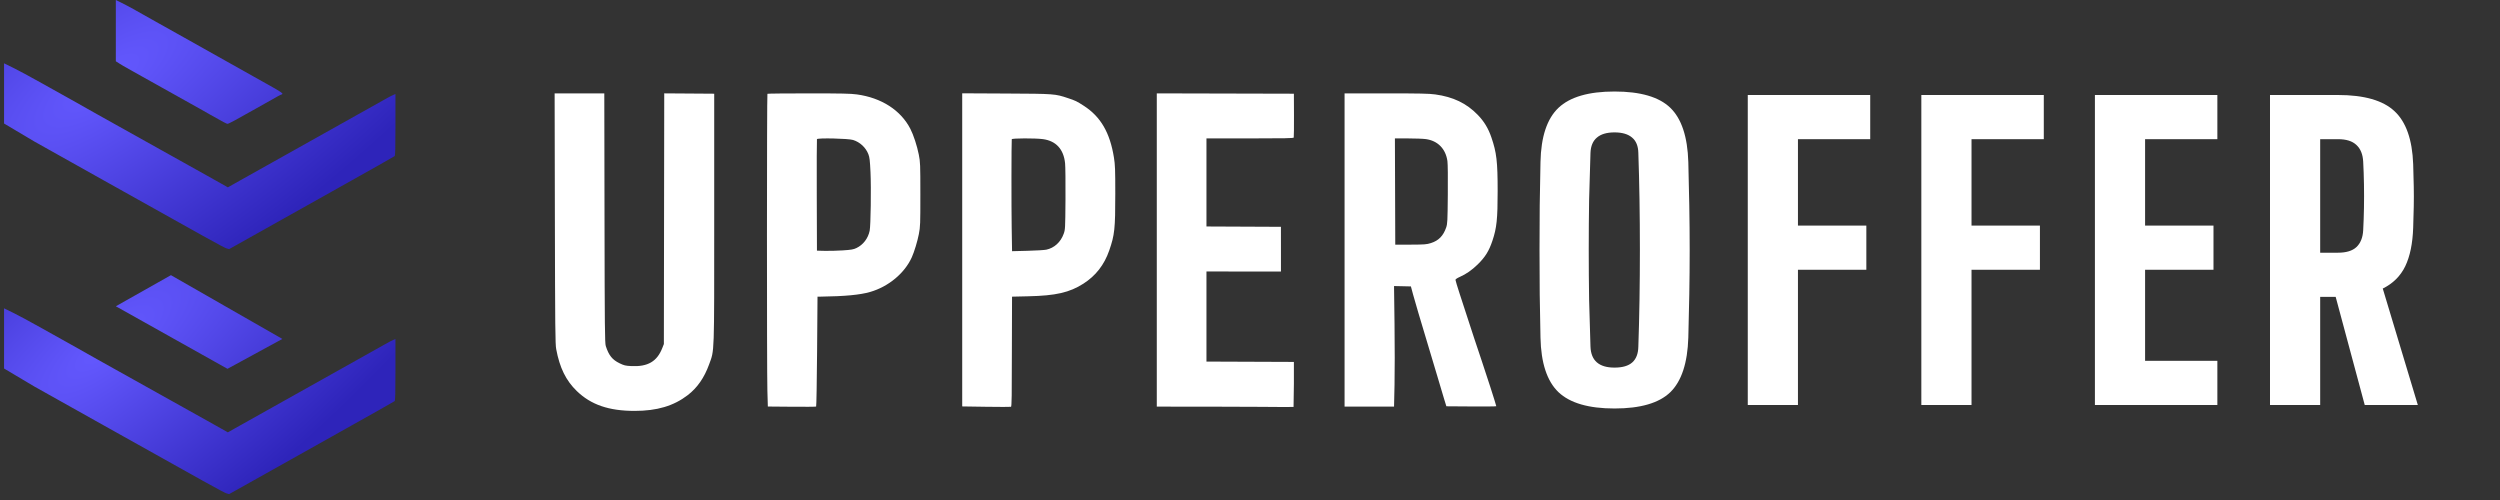 <svg width="250" height="50" viewBox="0 0 250 50" fill="none" xmlns="http://www.w3.org/2000/svg">
<rect x="0" y="0" width="250" height="50" fill="#333333" stroke="none"/>
<path d="M161.45 40.849C158.867 40.849 157.001 40.306 155.851 39.221C154.702 38.123 154.101 36.302 154.049 33.757C154.023 32.349 153.998 30.909 153.972 29.437C153.959 27.964 153.952 26.485 153.952 25C153.952 23.502 153.959 22.016 153.972 20.544C153.998 19.071 154.023 17.625 154.049 16.204C154.101 13.672 154.702 11.864 155.851 10.779C157.001 9.694 158.867 9.151 161.45 9.151C164.047 9.151 165.907 9.694 167.03 10.779C168.154 11.864 168.755 13.672 168.832 16.204C168.871 17.637 168.903 19.091 168.929 20.563C168.955 22.035 168.968 23.521 168.968 25.019C168.968 26.505 168.955 27.984 168.929 29.456C168.903 30.916 168.871 32.349 168.832 33.757C168.755 36.302 168.154 38.123 167.03 39.221C165.907 40.306 164.047 40.849 161.45 40.849ZM161.45 36.76C162.251 36.76 162.845 36.586 163.233 36.237C163.62 35.889 163.821 35.365 163.834 34.668C163.885 33.208 163.924 31.658 163.95 30.018C163.976 28.365 163.989 26.686 163.989 24.98C163.989 23.263 163.976 21.584 163.95 19.943C163.924 18.303 163.885 16.753 163.834 15.293C163.821 14.608 163.614 14.098 163.214 13.762C162.813 13.414 162.225 13.239 161.45 13.239C160.675 13.239 160.088 13.414 159.687 13.762C159.287 14.098 159.074 14.608 159.048 15.293C158.996 16.753 158.951 18.303 158.912 19.943C158.887 21.584 158.874 23.263 158.874 24.98C158.874 26.686 158.887 28.365 158.912 30.018C158.951 31.658 158.996 33.208 159.048 34.668C159.074 35.365 159.287 35.889 159.687 36.237C160.088 36.586 160.675 36.76 161.45 36.76Z" fill="white"/>
<path d="M174.777 40.5V9.5H187.022V13.918H179.795V22.559H186.634V26.976H179.795V40.5H174.777Z" fill="white"/>
<path d="M192.134 40.5V9.5H204.379V13.918H197.152V22.559H203.992V26.976H197.152V40.5H192.134Z" fill="white"/>
<path d="M209.491 40.5V9.5H221.736V13.918H214.509V22.559H221.349V26.976H214.509V36.082H221.736V40.5H209.491Z" fill="white"/>
<path d="M227 40.5V9.5H233.8C236.41 9.5 238.289 10.036 239.439 11.108C240.601 12.18 241.228 13.95 241.318 16.417C241.344 17.244 241.363 17.993 241.376 18.664C241.389 19.323 241.389 19.982 241.376 20.64C241.363 21.286 241.344 21.997 241.318 22.772C241.266 24.348 241.001 25.633 240.524 26.627C240.046 27.609 239.296 28.352 238.276 28.855L241.783 40.5H236.474L233.568 29.689H232.018V40.5H227ZM232.018 25.271H233.781C234.621 25.271 235.241 25.084 235.641 24.709C236.054 24.322 236.28 23.76 236.319 23.024C236.358 22.3 236.384 21.551 236.397 20.776C236.41 19.988 236.41 19.207 236.397 18.432C236.384 17.644 236.358 16.888 236.319 16.165C236.28 15.429 236.054 14.873 235.641 14.499C235.241 14.111 234.627 13.918 233.8 13.918H232.018V25.271Z" fill="white"/>
<path fill-rule="evenodd" clip-rule="evenodd" d="M55.488 21.838C55.51 32.787 55.526 34.408 55.619 34.907C55.967 36.778 56.592 38.051 57.681 39.106C59.094 40.474 60.891 41.091 63.461 41.09C65.701 41.09 67.37 40.593 68.778 39.51C69.732 38.776 70.43 37.769 70.915 36.431C71.449 34.954 71.421 35.747 71.421 21.788V9.371L68.922 9.353L66.424 9.336L66.405 21.87L66.387 34.404L66.233 34.796C65.702 36.153 64.776 36.692 63.117 36.607C62.547 36.578 62.411 36.546 61.966 36.332C61.23 35.977 60.879 35.54 60.578 34.603C60.484 34.308 60.47 32.884 60.451 21.805L60.43 9.338H57.946H55.463L55.488 21.838ZM76.742 9.38C76.683 9.437 76.68 37.018 76.738 39.052L76.784 40.653L79.171 40.674C80.484 40.686 81.583 40.678 81.613 40.656C81.643 40.634 81.686 38.153 81.709 35.142L81.751 29.669L82.063 29.664C84.513 29.629 85.99 29.49 87.002 29.199C88.843 28.67 90.461 27.326 91.181 25.728C91.427 25.183 91.749 24.121 91.885 23.41C92.028 22.659 92.037 22.443 92.036 19.437C92.035 16.403 92.028 16.222 91.88 15.463C91.709 14.59 91.351 13.497 91.034 12.881C90.077 11.02 88.14 9.775 85.681 9.441C85.063 9.357 84.166 9.338 80.853 9.338C78.616 9.338 76.766 9.357 76.742 9.38ZM96.221 24.987V40.642L98.617 40.678C99.935 40.697 101.053 40.698 101.101 40.68C101.17 40.654 101.187 39.551 101.187 35.158C101.187 32.139 101.195 29.668 101.204 29.666C101.214 29.665 101.941 29.648 102.82 29.629C105.574 29.57 106.959 29.252 108.346 28.363C109.574 27.576 110.423 26.486 110.92 25.057C111.464 23.496 111.529 22.886 111.528 19.373C111.528 16.948 111.511 16.483 111.395 15.761C110.997 13.266 110.07 11.671 108.383 10.581C107.676 10.124 107.552 10.064 106.8 9.814C105.499 9.38 105.476 9.378 100.626 9.353L96.221 9.331V24.987ZM115.679 25V40.662L121.445 40.667C124.617 40.67 128.198 40.7 128.198 40.7L129.355 40.695L129.389 38.396V36.192L125.017 36.175L120.646 36.158V31.652V27.147L124.235 27.152C126.209 27.155 128.095 27.152 128.095 27.152V24.917L128.093 22.682L124.37 22.665L120.646 22.648V18.244V13.841H124.993C128.461 13.841 129.347 13.824 129.373 13.756C129.392 13.71 129.403 12.704 129.398 11.521L129.389 9.371L122.534 9.354L115.679 9.337V25ZM134.457 25V40.662H136.93H139.404L139.453 38.475C139.48 37.272 139.48 34.559 139.453 32.447L139.403 28.605L140.246 28.623L141.09 28.642L141.313 29.47C141.436 29.925 141.672 30.745 141.838 31.291C142.629 33.903 143.393 36.456 143.771 37.748C143.999 38.531 144.288 39.5 144.412 39.9L144.637 40.629L147.133 40.646C148.506 40.656 149.629 40.645 149.629 40.622C149.629 40.539 148.588 37.291 148.198 36.159C147.84 35.118 147.169 33.078 145.96 29.359C145.733 28.66 145.547 28.042 145.547 27.985C145.547 27.922 145.718 27.806 145.982 27.69C146.607 27.414 147.185 27.012 147.755 26.458C148.517 25.716 148.897 25.107 149.243 24.073C149.672 22.794 149.765 21.904 149.765 19.106C149.765 16.154 149.66 15.252 149.136 13.73C148.827 12.831 148.406 12.137 147.777 11.488C146.653 10.328 145.314 9.685 143.513 9.441C142.893 9.357 141.989 9.338 138.605 9.338H134.457V25ZM85.304 13.996C85.999 14.212 86.574 14.746 86.837 15.42C86.959 15.733 86.994 16.029 87.05 17.218C87.125 18.801 87.072 22.568 86.967 23.073C86.808 23.842 86.318 24.482 85.642 24.804C85.343 24.946 85.136 24.982 84.275 25.039C83.717 25.076 82.908 25.097 82.477 25.086L81.695 25.066L81.677 19.536C81.668 16.495 81.676 13.966 81.695 13.916C81.749 13.779 84.824 13.847 85.304 13.996ZM104.295 13.913C105.599 14.088 106.363 14.919 106.508 16.318C106.542 16.649 106.56 18.276 106.548 19.934C106.526 22.888 106.522 22.956 106.367 23.384C106.068 24.215 105.429 24.797 104.633 24.967C104.441 25.008 103.591 25.059 102.745 25.08L101.206 25.119L101.168 22.742C101.135 20.717 101.141 14.175 101.176 13.924C101.191 13.817 103.521 13.809 104.295 13.913ZM142.588 13.91C143.779 14.076 144.567 14.878 144.742 16.105C144.781 16.382 144.798 17.764 144.781 19.464C144.756 22.136 144.744 22.381 144.617 22.749C144.33 23.586 143.86 24.066 143.088 24.308C142.653 24.444 142.472 24.458 141.068 24.464L139.526 24.47L139.509 19.155L139.491 13.841L140.801 13.842C141.522 13.843 142.326 13.873 142.588 13.91Z" fill="white"/>
<path d="M0.406 36.851V30.832C0.406 30.832 1.684 31.417 3.963 32.701C5.029 33.302 6.254 33.985 6.684 34.22C7.115 34.455 7.497 34.67 7.535 34.697C7.572 34.724 8.552 35.277 9.712 35.925L13.42 37.996C15.68 39.259 18.822 41.013 20.734 42.08C21.632 42.58 22.461 43.046 22.575 43.114L22.784 43.237L23.494 42.834C23.884 42.612 25.551 41.678 27.197 40.76C30.347 39.002 37.449 35.022 38.491 34.431C38.828 34.24 39.203 34.043 39.325 33.993L39.546 33.902V36.974C39.546 39.352 39.527 40.062 39.461 40.113C39.414 40.15 38.687 40.566 37.845 41.038C37.003 41.51 34.891 42.696 33.151 43.673C29.745 45.587 28.143 46.486 24.953 48.27L22.912 49.412L22.644 49.334C22.375 49.255 20.651 48.3 10.324 42.511C7.256 40.791 3.419 38.642 3.419 38.642L0.406 36.851Z" fill="url(#paint0_radial_656_17186)"/>
<path d="M11.583 30.626L17.094 27.516L28.235 33.894L22.748 36.882L11.583 30.626Z" fill="url(#paint1_radial_656_17186)"/>
<path d="M11.583 6.126V3.067V0C11.583 0 12.545 0.462 13.328 0.901C13.697 1.108 14.687 1.665 15.529 2.139C16.371 2.612 17.657 3.333 18.387 3.74C21.035 5.218 26.202 8.118 27.245 8.711C28.047 9.167 28.293 9.337 28.235 9.394C28.192 9.436 28.135 9.47 28.109 9.47C28.055 9.47 27.977 9.513 25.53 10.895C23.429 12.082 22.872 12.38 22.748 12.382C22.667 12.384 22.386 12.235 21.006 11.458C20.894 11.395 20.542 11.194 20.224 11.011C19.906 10.828 19.401 10.546 19.101 10.384C18.6 10.113 16.944 9.187 14.203 7.646C13.604 7.309 13.007 6.975 12.876 6.903C12.096 6.476 11.583 6.126 11.583 6.126Z" fill="url(#paint2_radial_656_17186)"/>
<path d="M0.406 12.351V6.332C0.406 6.332 1.684 6.917 3.963 8.201C5.029 8.802 6.254 9.485 6.684 9.72C7.115 9.955 7.497 10.17 7.535 10.197C7.572 10.225 8.552 10.777 9.712 11.425L13.42 13.497C15.68 14.759 18.822 16.513 20.734 17.58C21.632 18.081 22.461 18.546 22.575 18.614L22.784 18.737L23.494 18.334C23.884 18.112 25.551 17.178 27.197 16.26C30.347 14.502 37.449 10.523 38.491 9.932C38.828 9.741 39.203 9.543 39.325 9.493L39.546 9.402V12.474C39.546 14.852 39.527 15.562 39.461 15.613C39.414 15.65 38.687 16.066 37.845 16.538C37.003 17.01 34.891 18.196 33.151 19.174C29.745 21.087 28.143 21.986 24.953 23.77L22.912 24.912L22.644 24.834C22.375 24.755 20.651 23.8 10.324 18.011C7.256 16.291 3.419 14.142 3.419 14.142L0.406 12.351Z" fill="url(#paint3_radial_656_17186)"/>
<defs>
<radialGradient id="paint0_radial_656_17186" cx="0" cy="0" r="1" gradientUnits="userSpaceOnUse" gradientTransform="translate(10.621 34.552) rotate(51.41) scale(20.232 57.893)">
<stop stop-color="#6459FF"/>
<stop offset="1" stop-color="#2E24BA"/>
</radialGradient>
<radialGradient id="paint1_radial_656_17186" cx="0" cy="0" r="1" gradientUnits="userSpaceOnUse" gradientTransform="translate(10.621 34.552) rotate(51.41) scale(20.232 57.893)">
<stop stop-color="#6459FF"/>
<stop offset="1" stop-color="#2E24BA"/>
</radialGradient>
<radialGradient id="paint2_radial_656_17186" cx="0" cy="0" r="1" gradientUnits="userSpaceOnUse" gradientTransform="translate(10.621 7.911) rotate(54.637) scale(21.804 60.402)">
<stop stop-color="#6459FF"/>
<stop offset="1" stop-color="#2E24BA"/>
</radialGradient>
<radialGradient id="paint3_radial_656_17186" cx="0" cy="0" r="1" gradientUnits="userSpaceOnUse" gradientTransform="translate(10.621 7.911) rotate(54.637) scale(21.804 60.402)">
<stop stop-color="#6459FF"/>
<stop offset="1" stop-color="#2E24BA"/>
</radialGradient>
</defs>
</svg>
